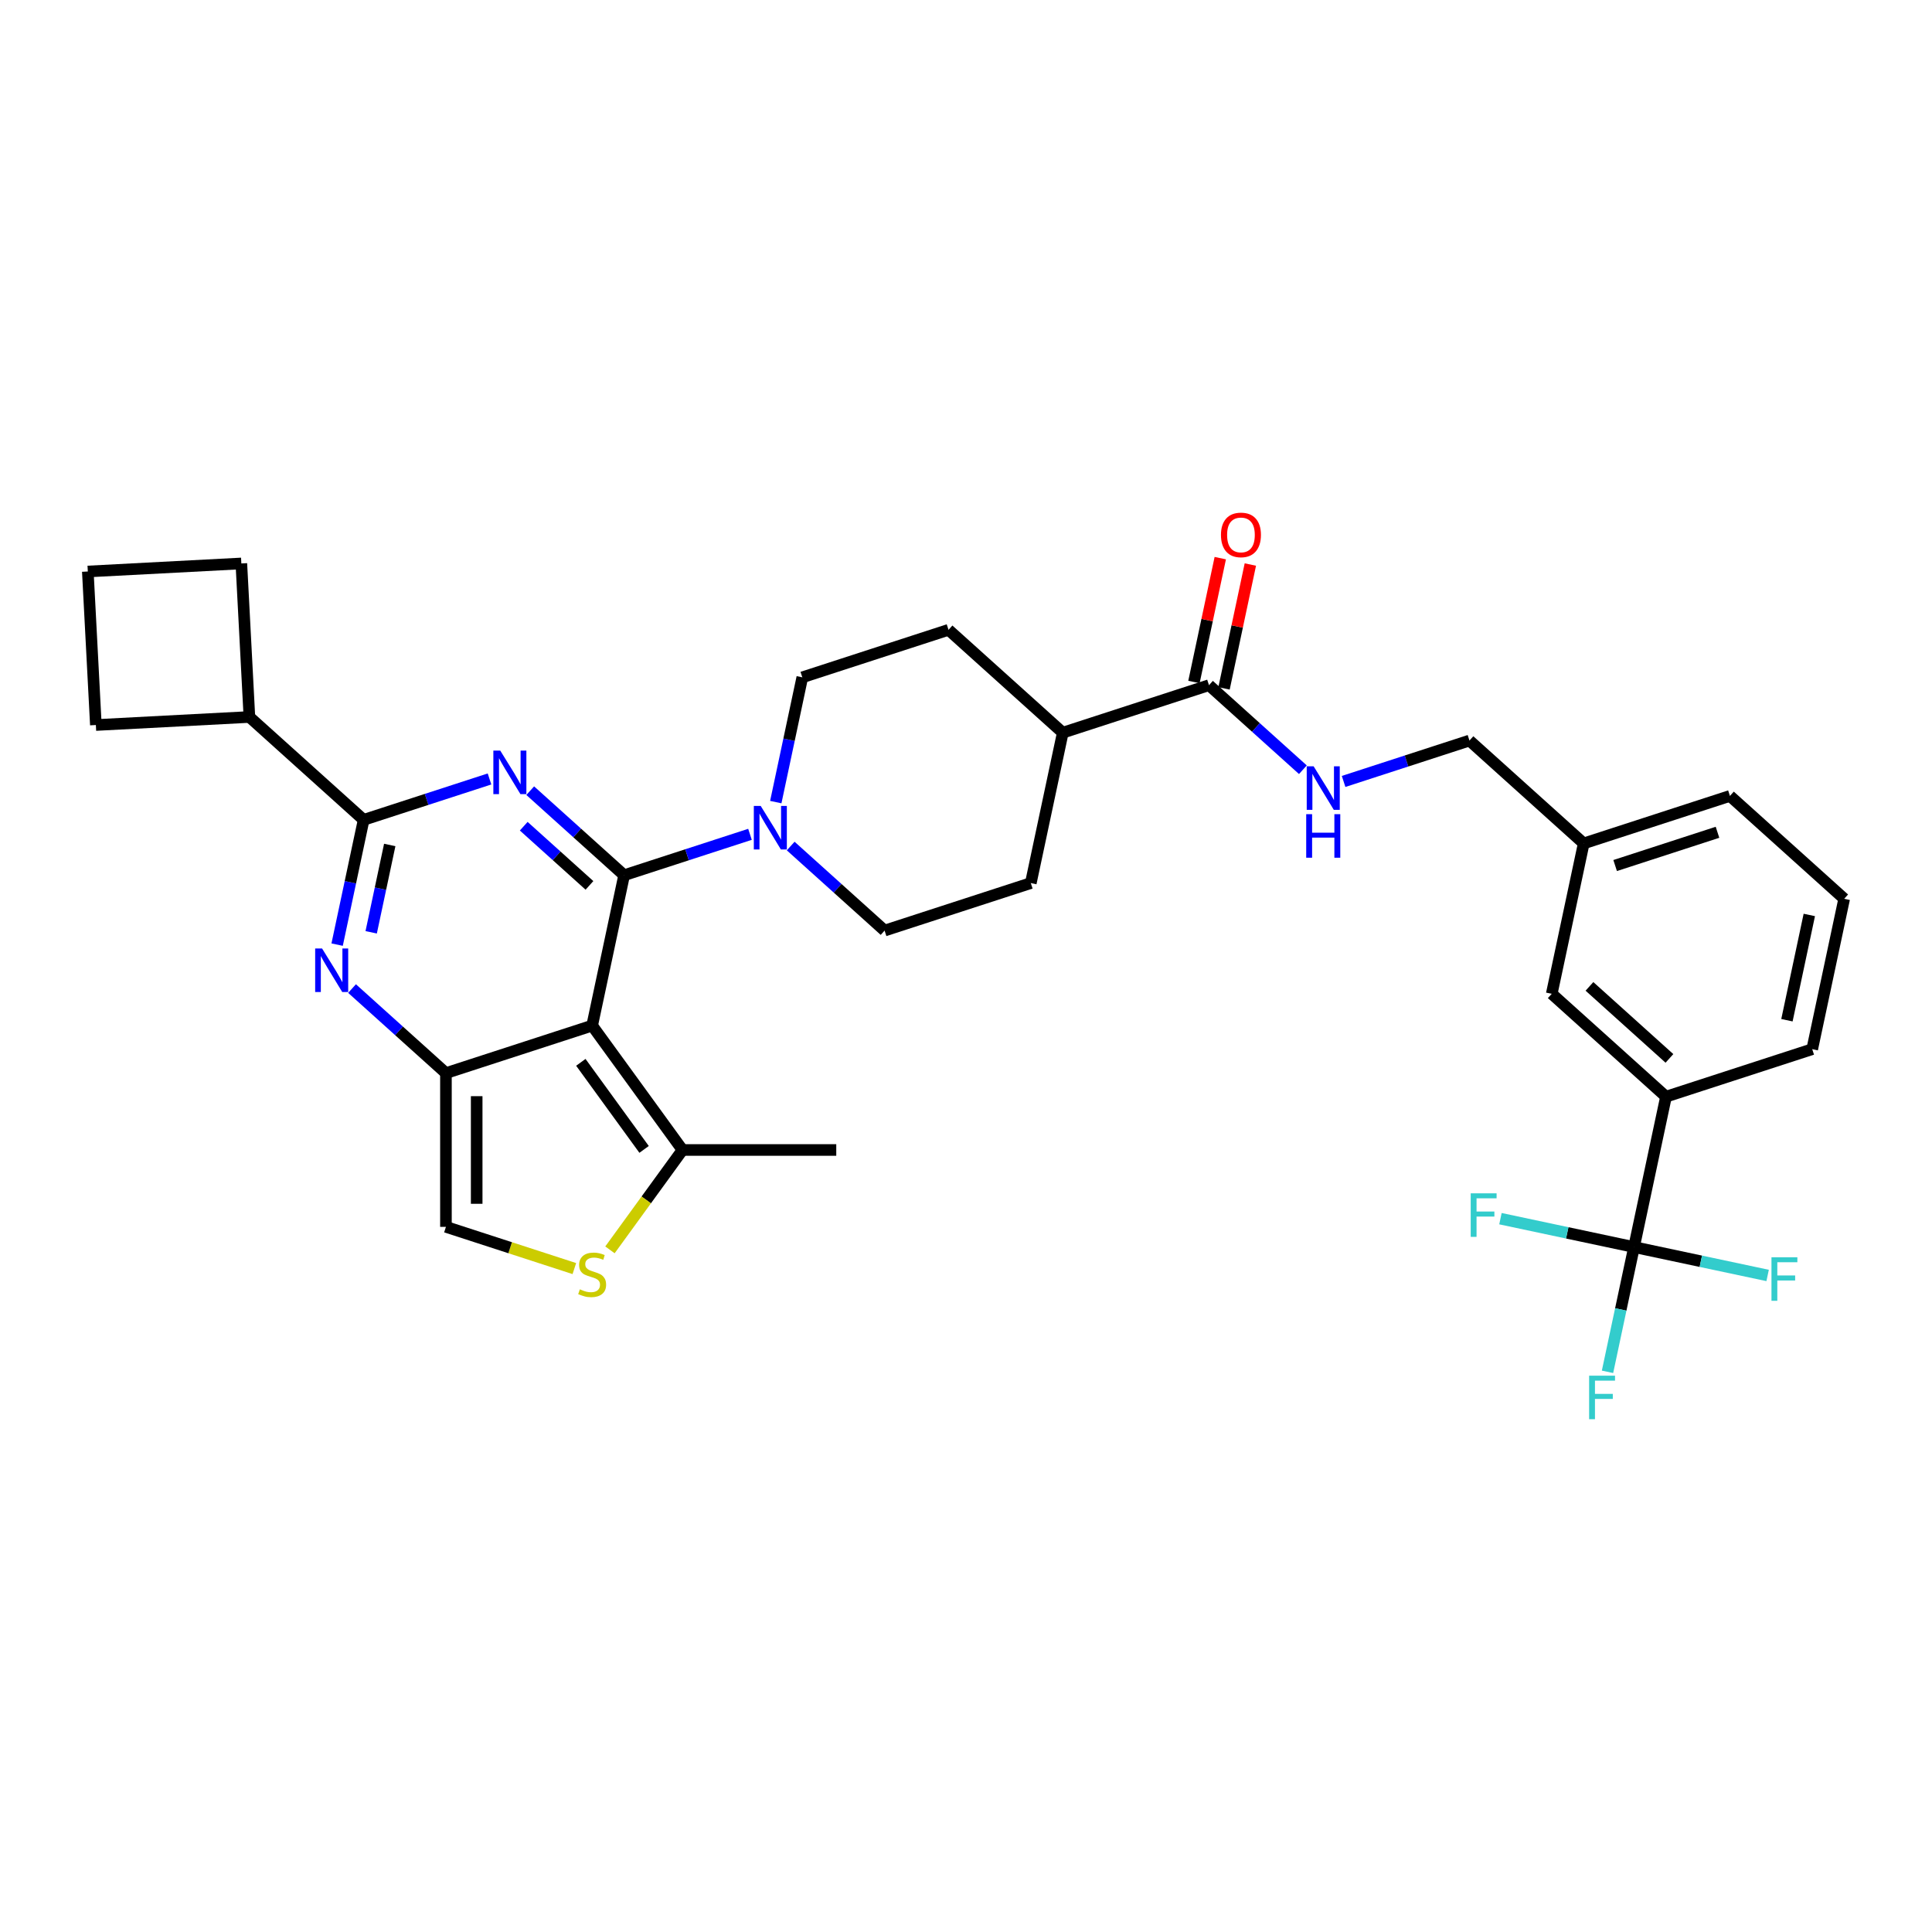 <?xml version='1.0' encoding='iso-8859-1'?>
<svg version='1.1' baseProfile='full'
              xmlns='http://www.w3.org/2000/svg'
                      xmlns:rdkit='http://www.rdkit.org/xml'
                      xmlns:xlink='http://www.w3.org/1999/xlink'
                  xml:space='preserve'
width='1000px' height='1000px' viewBox='0 0 1000 1000'>
<!-- END OF HEADER -->
<rect style='opacity:1.0;fill:#FFFFFF;stroke:none' width='1000' height='1000' x='0' y='0'> </rect>
<path class='bond-0' d='M 323.043,453.013 L 298.742,431.132' style='fill:none;fill-rule:evenodd;stroke:#000000;stroke-width:6px;stroke-linecap:butt;stroke-linejoin:miter;stroke-opacity:1' />
<path class='bond-0' d='M 298.742,431.132 L 274.442,409.252' style='fill:none;fill-rule:evenodd;stroke:#0000FF;stroke-width:6px;stroke-linecap:butt;stroke-linejoin:miter;stroke-opacity:1' />
<path class='bond-0' d='M 305.103,458.276 L 288.093,442.96' style='fill:none;fill-rule:evenodd;stroke:#000000;stroke-width:6px;stroke-linecap:butt;stroke-linejoin:miter;stroke-opacity:1' />
<path class='bond-0' d='M 288.093,442.96 L 271.083,427.643' style='fill:none;fill-rule:evenodd;stroke:#0000FF;stroke-width:6px;stroke-linecap:butt;stroke-linejoin:miter;stroke-opacity:1' />
<path class='bond-1' d='M 323.043,453.013 L 306.498,530.85' style='fill:none;fill-rule:evenodd;stroke:#000000;stroke-width:6px;stroke-linecap:butt;stroke-linejoin:miter;stroke-opacity:1' />
<path class='bond-5' d='M 323.043,453.013 L 355.616,442.429' style='fill:none;fill-rule:evenodd;stroke:#000000;stroke-width:6px;stroke-linecap:butt;stroke-linejoin:miter;stroke-opacity:1' />
<path class='bond-5' d='M 355.616,442.429 L 388.189,431.845' style='fill:none;fill-rule:evenodd;stroke:#0000FF;stroke-width:6px;stroke-linecap:butt;stroke-linejoin:miter;stroke-opacity:1' />
<path class='bond-4' d='M 253.37,403.189 L 220.797,413.772' style='fill:none;fill-rule:evenodd;stroke:#0000FF;stroke-width:6px;stroke-linecap:butt;stroke-linejoin:miter;stroke-opacity:1' />
<path class='bond-4' d='M 220.797,413.772 L 188.224,424.356' style='fill:none;fill-rule:evenodd;stroke:#000000;stroke-width:6px;stroke-linecap:butt;stroke-linejoin:miter;stroke-opacity:1' />
<path class='bond-2' d='M 306.498,530.85 L 230.816,555.441' style='fill:none;fill-rule:evenodd;stroke:#000000;stroke-width:6px;stroke-linecap:butt;stroke-linejoin:miter;stroke-opacity:1' />
<path class='bond-7' d='M 306.498,530.85 L 353.272,595.229' style='fill:none;fill-rule:evenodd;stroke:#000000;stroke-width:6px;stroke-linecap:butt;stroke-linejoin:miter;stroke-opacity:1' />
<path class='bond-7' d='M 300.638,549.862 L 333.38,594.927' style='fill:none;fill-rule:evenodd;stroke:#000000;stroke-width:6px;stroke-linecap:butt;stroke-linejoin:miter;stroke-opacity:1' />
<path class='bond-3' d='M 230.816,555.441 L 206.515,533.561' style='fill:none;fill-rule:evenodd;stroke:#000000;stroke-width:6px;stroke-linecap:butt;stroke-linejoin:miter;stroke-opacity:1' />
<path class='bond-3' d='M 206.515,533.561 L 182.215,511.68' style='fill:none;fill-rule:evenodd;stroke:#0000FF;stroke-width:6px;stroke-linecap:butt;stroke-linejoin:miter;stroke-opacity:1' />
<path class='bond-9' d='M 230.816,555.441 L 230.816,635.018' style='fill:none;fill-rule:evenodd;stroke:#000000;stroke-width:6px;stroke-linecap:butt;stroke-linejoin:miter;stroke-opacity:1' />
<path class='bond-9' d='M 246.731,567.377 L 246.731,623.081' style='fill:none;fill-rule:evenodd;stroke:#000000;stroke-width:6px;stroke-linecap:butt;stroke-linejoin:miter;stroke-opacity:1' />
<path class='bond-33' d='M 174.497,488.936 L 181.36,456.646' style='fill:none;fill-rule:evenodd;stroke:#0000FF;stroke-width:6px;stroke-linecap:butt;stroke-linejoin:miter;stroke-opacity:1' />
<path class='bond-33' d='M 181.36,456.646 L 188.224,424.356' style='fill:none;fill-rule:evenodd;stroke:#000000;stroke-width:6px;stroke-linecap:butt;stroke-linejoin:miter;stroke-opacity:1' />
<path class='bond-33' d='M 192.124,482.558 L 196.928,459.955' style='fill:none;fill-rule:evenodd;stroke:#0000FF;stroke-width:6px;stroke-linecap:butt;stroke-linejoin:miter;stroke-opacity:1' />
<path class='bond-33' d='M 196.928,459.955 L 201.732,437.352' style='fill:none;fill-rule:evenodd;stroke:#000000;stroke-width:6px;stroke-linecap:butt;stroke-linejoin:miter;stroke-opacity:1' />
<path class='bond-16' d='M 188.224,424.356 L 129.087,371.109' style='fill:none;fill-rule:evenodd;stroke:#000000;stroke-width:6px;stroke-linecap:butt;stroke-linejoin:miter;stroke-opacity:1' />
<path class='bond-13' d='M 409.261,437.909 L 433.561,459.789' style='fill:none;fill-rule:evenodd;stroke:#0000FF;stroke-width:6px;stroke-linecap:butt;stroke-linejoin:miter;stroke-opacity:1' />
<path class='bond-13' d='M 433.561,459.789 L 457.862,481.669' style='fill:none;fill-rule:evenodd;stroke:#000000;stroke-width:6px;stroke-linecap:butt;stroke-linejoin:miter;stroke-opacity:1' />
<path class='bond-14' d='M 401.543,415.165 L 408.406,382.874' style='fill:none;fill-rule:evenodd;stroke:#0000FF;stroke-width:6px;stroke-linecap:butt;stroke-linejoin:miter;stroke-opacity:1' />
<path class='bond-14' d='M 408.406,382.874 L 415.27,350.584' style='fill:none;fill-rule:evenodd;stroke:#000000;stroke-width:6px;stroke-linecap:butt;stroke-linejoin:miter;stroke-opacity:1' />
<path class='bond-6' d='M 845.774,645.477 L 862.319,567.639' style='fill:none;fill-rule:evenodd;stroke:#000000;stroke-width:6px;stroke-linecap:butt;stroke-linejoin:miter;stroke-opacity:1' />
<path class='bond-19' d='M 845.774,645.477 L 838.91,677.767' style='fill:none;fill-rule:evenodd;stroke:#000000;stroke-width:6px;stroke-linecap:butt;stroke-linejoin:miter;stroke-opacity:1' />
<path class='bond-19' d='M 838.91,677.767 L 832.047,710.057' style='fill:none;fill-rule:evenodd;stroke:#33CCCC;stroke-width:6px;stroke-linecap:butt;stroke-linejoin:miter;stroke-opacity:1' />
<path class='bond-20' d='M 845.774,645.477 L 811.2,638.128' style='fill:none;fill-rule:evenodd;stroke:#000000;stroke-width:6px;stroke-linecap:butt;stroke-linejoin:miter;stroke-opacity:1' />
<path class='bond-20' d='M 811.2,638.128 L 776.626,630.779' style='fill:none;fill-rule:evenodd;stroke:#33CCCC;stroke-width:6px;stroke-linecap:butt;stroke-linejoin:miter;stroke-opacity:1' />
<path class='bond-21' d='M 845.774,645.477 L 880.348,652.826' style='fill:none;fill-rule:evenodd;stroke:#000000;stroke-width:6px;stroke-linecap:butt;stroke-linejoin:miter;stroke-opacity:1' />
<path class='bond-21' d='M 880.348,652.826 L 914.922,660.175' style='fill:none;fill-rule:evenodd;stroke:#33CCCC;stroke-width:6px;stroke-linecap:butt;stroke-linejoin:miter;stroke-opacity:1' />
<path class='bond-8' d='M 353.272,595.229 L 334.492,621.077' style='fill:none;fill-rule:evenodd;stroke:#000000;stroke-width:6px;stroke-linecap:butt;stroke-linejoin:miter;stroke-opacity:1' />
<path class='bond-8' d='M 334.492,621.077 L 315.713,646.925' style='fill:none;fill-rule:evenodd;stroke:#CCCC00;stroke-width:6px;stroke-linecap:butt;stroke-linejoin:miter;stroke-opacity:1' />
<path class='bond-26' d='M 353.272,595.229 L 432.849,595.229' style='fill:none;fill-rule:evenodd;stroke:#000000;stroke-width:6px;stroke-linecap:butt;stroke-linejoin:miter;stroke-opacity:1' />
<path class='bond-35' d='M 297.283,656.614 L 264.049,645.816' style='fill:none;fill-rule:evenodd;stroke:#CCCC00;stroke-width:6px;stroke-linecap:butt;stroke-linejoin:miter;stroke-opacity:1' />
<path class='bond-35' d='M 264.049,645.816 L 230.816,635.018' style='fill:none;fill-rule:evenodd;stroke:#000000;stroke-width:6px;stroke-linecap:butt;stroke-linejoin:miter;stroke-opacity:1' />
<path class='bond-10' d='M 625.771,354.65 L 550.089,379.241' style='fill:none;fill-rule:evenodd;stroke:#000000;stroke-width:6px;stroke-linecap:butt;stroke-linejoin:miter;stroke-opacity:1' />
<path class='bond-12' d='M 625.771,354.65 L 650.071,376.531' style='fill:none;fill-rule:evenodd;stroke:#000000;stroke-width:6px;stroke-linecap:butt;stroke-linejoin:miter;stroke-opacity:1' />
<path class='bond-12' d='M 650.071,376.531 L 674.372,398.411' style='fill:none;fill-rule:evenodd;stroke:#0000FF;stroke-width:6px;stroke-linecap:butt;stroke-linejoin:miter;stroke-opacity:1' />
<path class='bond-18' d='M 633.554,356.305 L 640.367,324.253' style='fill:none;fill-rule:evenodd;stroke:#000000;stroke-width:6px;stroke-linecap:butt;stroke-linejoin:miter;stroke-opacity:1' />
<path class='bond-18' d='M 640.367,324.253 L 647.18,292.202' style='fill:none;fill-rule:evenodd;stroke:#FF0000;stroke-width:6px;stroke-linecap:butt;stroke-linejoin:miter;stroke-opacity:1' />
<path class='bond-18' d='M 617.987,352.996 L 624.8,320.944' style='fill:none;fill-rule:evenodd;stroke:#000000;stroke-width:6px;stroke-linecap:butt;stroke-linejoin:miter;stroke-opacity:1' />
<path class='bond-18' d='M 624.8,320.944 L 631.612,288.893' style='fill:none;fill-rule:evenodd;stroke:#FF0000;stroke-width:6px;stroke-linecap:butt;stroke-linejoin:miter;stroke-opacity:1' />
<path class='bond-11' d='M 862.319,567.639 L 803.182,514.392' style='fill:none;fill-rule:evenodd;stroke:#000000;stroke-width:6px;stroke-linecap:butt;stroke-linejoin:miter;stroke-opacity:1' />
<path class='bond-11' d='M 864.097,547.825 L 822.702,510.552' style='fill:none;fill-rule:evenodd;stroke:#000000;stroke-width:6px;stroke-linecap:butt;stroke-linejoin:miter;stroke-opacity:1' />
<path class='bond-37' d='M 862.319,567.639 L 938.001,543.049' style='fill:none;fill-rule:evenodd;stroke:#000000;stroke-width:6px;stroke-linecap:butt;stroke-linejoin:miter;stroke-opacity:1' />
<path class='bond-24' d='M 695.444,404.474 L 728.017,393.891' style='fill:none;fill-rule:evenodd;stroke:#0000FF;stroke-width:6px;stroke-linecap:butt;stroke-linejoin:miter;stroke-opacity:1' />
<path class='bond-24' d='M 728.017,393.891 L 760.59,383.307' style='fill:none;fill-rule:evenodd;stroke:#000000;stroke-width:6px;stroke-linecap:butt;stroke-linejoin:miter;stroke-opacity:1' />
<path class='bond-23' d='M 457.862,481.669 L 533.544,457.079' style='fill:none;fill-rule:evenodd;stroke:#000000;stroke-width:6px;stroke-linecap:butt;stroke-linejoin:miter;stroke-opacity:1' />
<path class='bond-22' d='M 415.27,350.584 L 490.952,325.994' style='fill:none;fill-rule:evenodd;stroke:#000000;stroke-width:6px;stroke-linecap:butt;stroke-linejoin:miter;stroke-opacity:1' />
<path class='bond-15' d='M 550.089,379.241 L 490.952,325.994' style='fill:none;fill-rule:evenodd;stroke:#000000;stroke-width:6px;stroke-linecap:butt;stroke-linejoin:miter;stroke-opacity:1' />
<path class='bond-34' d='M 550.089,379.241 L 533.544,457.079' style='fill:none;fill-rule:evenodd;stroke:#000000;stroke-width:6px;stroke-linecap:butt;stroke-linejoin:miter;stroke-opacity:1' />
<path class='bond-30' d='M 129.087,371.109 L 49.619,375.273' style='fill:none;fill-rule:evenodd;stroke:#000000;stroke-width:6px;stroke-linecap:butt;stroke-linejoin:miter;stroke-opacity:1' />
<path class='bond-31' d='M 129.087,371.109 L 124.922,291.641' style='fill:none;fill-rule:evenodd;stroke:#000000;stroke-width:6px;stroke-linecap:butt;stroke-linejoin:miter;stroke-opacity:1' />
<path class='bond-17' d='M 803.182,514.392 L 819.727,436.554' style='fill:none;fill-rule:evenodd;stroke:#000000;stroke-width:6px;stroke-linecap:butt;stroke-linejoin:miter;stroke-opacity:1' />
<path class='bond-25' d='M 760.59,383.307 L 819.727,436.554' style='fill:none;fill-rule:evenodd;stroke:#000000;stroke-width:6px;stroke-linecap:butt;stroke-linejoin:miter;stroke-opacity:1' />
<path class='bond-32' d='M 819.727,436.554 L 895.408,411.964' style='fill:none;fill-rule:evenodd;stroke:#000000;stroke-width:6px;stroke-linecap:butt;stroke-linejoin:miter;stroke-opacity:1' />
<path class='bond-32' d='M 835.997,448.002 L 888.974,430.789' style='fill:none;fill-rule:evenodd;stroke:#000000;stroke-width:6px;stroke-linecap:butt;stroke-linejoin:miter;stroke-opacity:1' />
<path class='bond-27' d='M 938.001,543.049 L 954.545,465.211' style='fill:none;fill-rule:evenodd;stroke:#000000;stroke-width:6px;stroke-linecap:butt;stroke-linejoin:miter;stroke-opacity:1' />
<path class='bond-27' d='M 924.915,528.064 L 936.496,473.578' style='fill:none;fill-rule:evenodd;stroke:#000000;stroke-width:6px;stroke-linecap:butt;stroke-linejoin:miter;stroke-opacity:1' />
<path class='bond-28' d='M 954.545,465.211 L 895.408,411.964' style='fill:none;fill-rule:evenodd;stroke:#000000;stroke-width:6px;stroke-linecap:butt;stroke-linejoin:miter;stroke-opacity:1' />
<path class='bond-29' d='M 45.455,295.806 L 124.922,291.641' style='fill:none;fill-rule:evenodd;stroke:#000000;stroke-width:6px;stroke-linecap:butt;stroke-linejoin:miter;stroke-opacity:1' />
<path class='bond-36' d='M 45.455,295.806 L 49.619,375.273' style='fill:none;fill-rule:evenodd;stroke:#000000;stroke-width:6px;stroke-linecap:butt;stroke-linejoin:miter;stroke-opacity:1' />
<path  class='atom-1' d='M 258.924 388.497
L 266.309 400.434
Q 267.041 401.612, 268.219 403.744
Q 269.397 405.877, 269.46 406.004
L 269.46 388.497
L 272.452 388.497
L 272.452 411.033
L 269.365 411.033
L 261.439 397.983
Q 260.516 396.455, 259.529 394.704
Q 258.574 392.954, 258.288 392.413
L 258.288 411.033
L 255.359 411.033
L 255.359 388.497
L 258.924 388.497
' fill='#0000FF'/>
<path  class='atom-4' d='M 166.697 490.926
L 174.082 502.862
Q 174.814 504.04, 175.992 506.173
Q 177.17 508.305, 177.233 508.432
L 177.233 490.926
L 180.226 490.926
L 180.226 513.462
L 177.138 513.462
L 169.212 500.411
Q 168.289 498.883, 167.302 497.133
Q 166.347 495.382, 166.061 494.841
L 166.061 513.462
L 163.132 513.462
L 163.132 490.926
L 166.697 490.926
' fill='#0000FF'/>
<path  class='atom-6' d='M 393.743 417.154
L 401.128 429.09
Q 401.86 430.268, 403.038 432.401
Q 404.216 434.534, 404.279 434.661
L 404.279 417.154
L 407.271 417.154
L 407.271 439.69
L 404.184 439.69
L 396.258 426.64
Q 395.335 425.112, 394.348 423.361
Q 393.393 421.61, 393.107 421.069
L 393.107 439.69
L 390.178 439.69
L 390.178 417.154
L 393.743 417.154
' fill='#0000FF'/>
<path  class='atom-9' d='M 300.132 667.343
Q 300.386 667.438, 301.437 667.884
Q 302.487 668.33, 303.633 668.616
Q 304.811 668.871, 305.957 668.871
Q 308.089 668.871, 309.331 667.852
Q 310.572 666.802, 310.572 664.988
Q 310.572 663.746, 309.936 662.982
Q 309.331 662.218, 308.376 661.804
Q 307.421 661.391, 305.829 660.913
Q 303.824 660.308, 302.615 659.735
Q 301.437 659.162, 300.577 657.953
Q 299.75 656.743, 299.75 654.706
Q 299.75 651.873, 301.66 650.123
Q 303.601 648.372, 307.421 648.372
Q 310.031 648.372, 312.991 649.613
L 312.259 652.064
Q 309.554 650.95, 307.517 650.95
Q 305.32 650.95, 304.111 651.873
Q 302.901 652.765, 302.933 654.324
Q 302.933 655.534, 303.538 656.266
Q 304.174 656.998, 305.066 657.412
Q 305.989 657.826, 307.517 658.303
Q 309.554 658.94, 310.763 659.576
Q 311.973 660.213, 312.832 661.518
Q 313.723 662.791, 313.723 664.988
Q 313.723 668.107, 311.623 669.794
Q 309.554 671.449, 306.084 671.449
Q 304.079 671.449, 302.551 671.004
Q 301.055 670.59, 299.272 669.858
L 300.132 667.343
' fill='#CCCC00'/>
<path  class='atom-13' d='M 679.926 396.63
L 687.311 408.566
Q 688.043 409.744, 689.221 411.876
Q 690.398 414.009, 690.462 414.136
L 690.462 396.63
L 693.454 396.63
L 693.454 419.166
L 690.367 419.166
L 682.441 406.115
Q 681.518 404.587, 680.531 402.837
Q 679.576 401.086, 679.289 400.545
L 679.289 419.166
L 676.361 419.166
L 676.361 396.63
L 679.926 396.63
' fill='#0000FF'/>
<path  class='atom-13' d='M 676.09 421.419
L 679.146 421.419
L 679.146 431
L 690.669 431
L 690.669 421.419
L 693.725 421.419
L 693.725 443.955
L 690.669 443.955
L 690.669 433.547
L 679.146 433.547
L 679.146 443.955
L 676.09 443.955
L 676.09 421.419
' fill='#0000FF'/>
<path  class='atom-19' d='M 631.971 276.876
Q 631.971 271.465, 634.644 268.441
Q 637.318 265.417, 642.315 265.417
Q 647.313 265.417, 649.987 268.441
Q 652.66 271.465, 652.66 276.876
Q 652.66 282.351, 649.955 285.471
Q 647.249 288.558, 642.315 288.558
Q 637.35 288.558, 634.644 285.471
Q 631.971 282.383, 631.971 276.876
M 642.315 286.012
Q 645.753 286.012, 647.599 283.72
Q 649.477 281.396, 649.477 276.876
Q 649.477 272.452, 647.599 270.224
Q 645.753 267.964, 642.315 267.964
Q 638.878 267.964, 637 270.192
Q 635.154 272.42, 635.154 276.876
Q 635.154 281.428, 637 283.72
Q 638.878 286.012, 642.315 286.012
' fill='#FF0000'/>
<path  class='atom-20' d='M 822.528 712.047
L 835.929 712.047
L 835.929 714.625
L 825.552 714.625
L 825.552 721.469
L 834.783 721.469
L 834.783 724.079
L 825.552 724.079
L 825.552 734.583
L 822.528 734.583
L 822.528 712.047
' fill='#33CCCC'/>
<path  class='atom-21' d='M 761.236 617.664
L 774.636 617.664
L 774.636 620.242
L 764.259 620.242
L 764.259 627.086
L 773.49 627.086
L 773.49 629.696
L 764.259 629.696
L 764.259 640.2
L 761.236 640.2
L 761.236 617.664
' fill='#33CCCC'/>
<path  class='atom-22' d='M 916.911 650.754
L 930.312 650.754
L 930.312 653.332
L 919.935 653.332
L 919.935 660.176
L 929.166 660.176
L 929.166 662.786
L 919.935 662.786
L 919.935 673.29
L 916.911 673.29
L 916.911 650.754
' fill='#33CCCC'/>
</svg>
